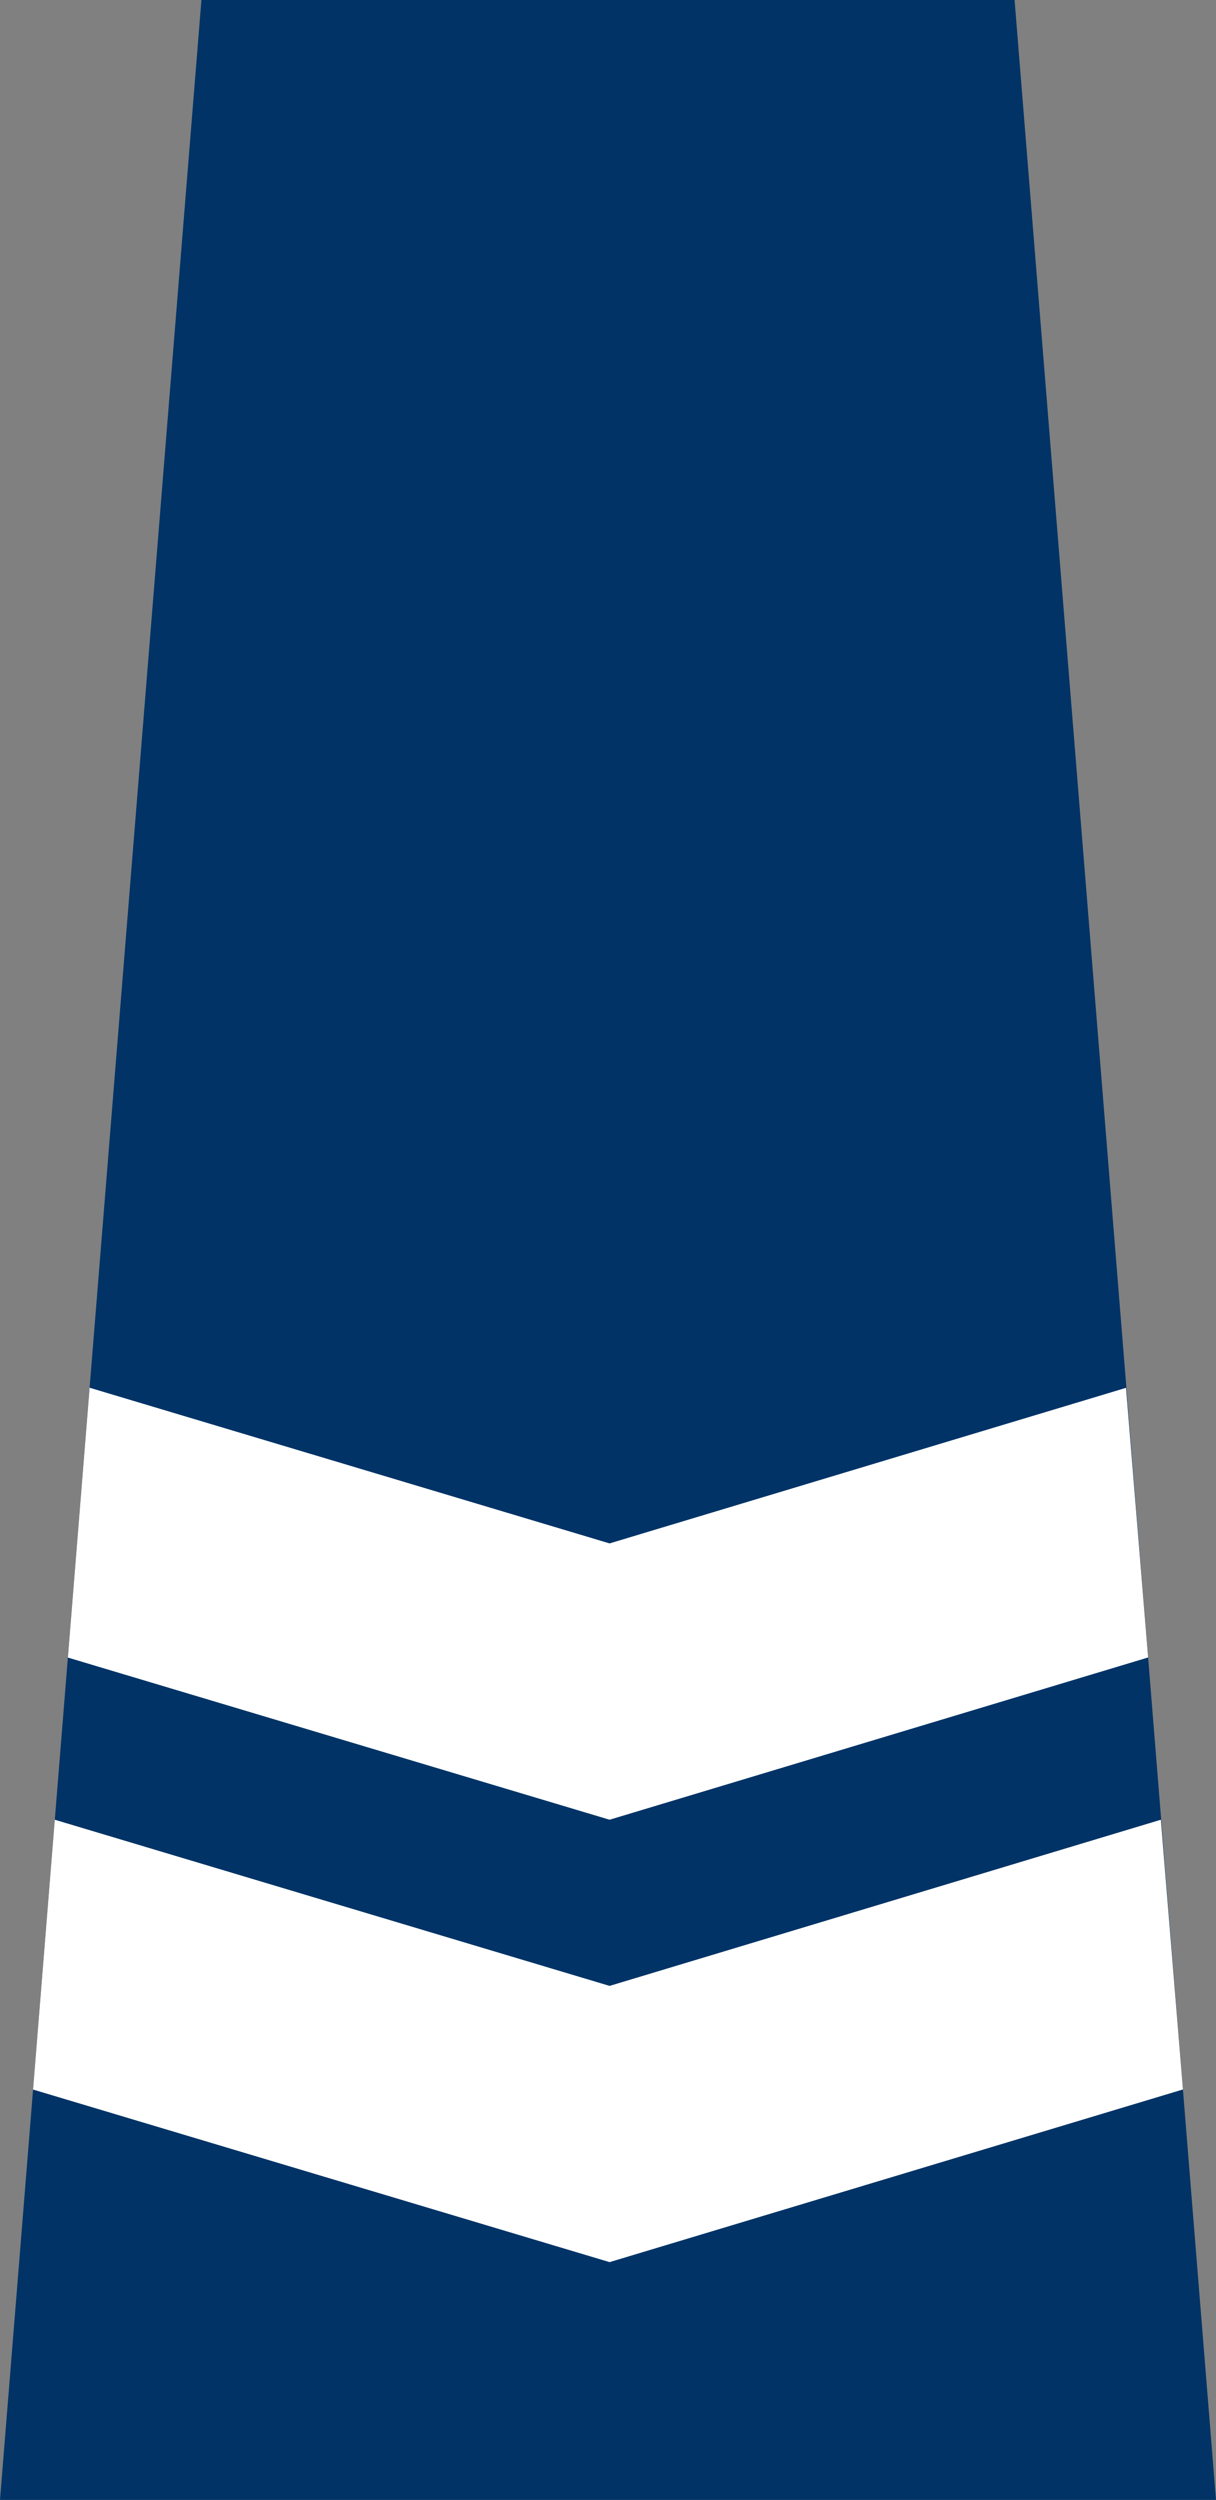 <svg xmlns="http://www.w3.org/2000/svg" viewBox="0 0 130.94 269.15"><rect x="0" y="0" width="130.94" height="269.15" fill="#808080" stroke="none"/><defs><style>.cls-1{fill:#013366;}.cls-2{fill:#fff;}</style></defs><g id="Layer_2" data-name="Layer 2"><g id="Layer_1-2" data-name="Layer 1"><polygon class="cls-1" points="130.94 269.15 0 269.15 21.69 0 109.25 0 130.94 269.15"/><polygon class="cls-2" points="125 195.92 65.64 213.81 5.9 195.92 3.56 224.97 65.64 243.55 127.38 224.96 125 195.92"/><polygon class="cls-2" points="121.25 149.42 65.64 166.17 9.65 149.41 7.31 178.46 65.64 195.92 123.63 178.45 121.25 149.42"/></g></g></svg>